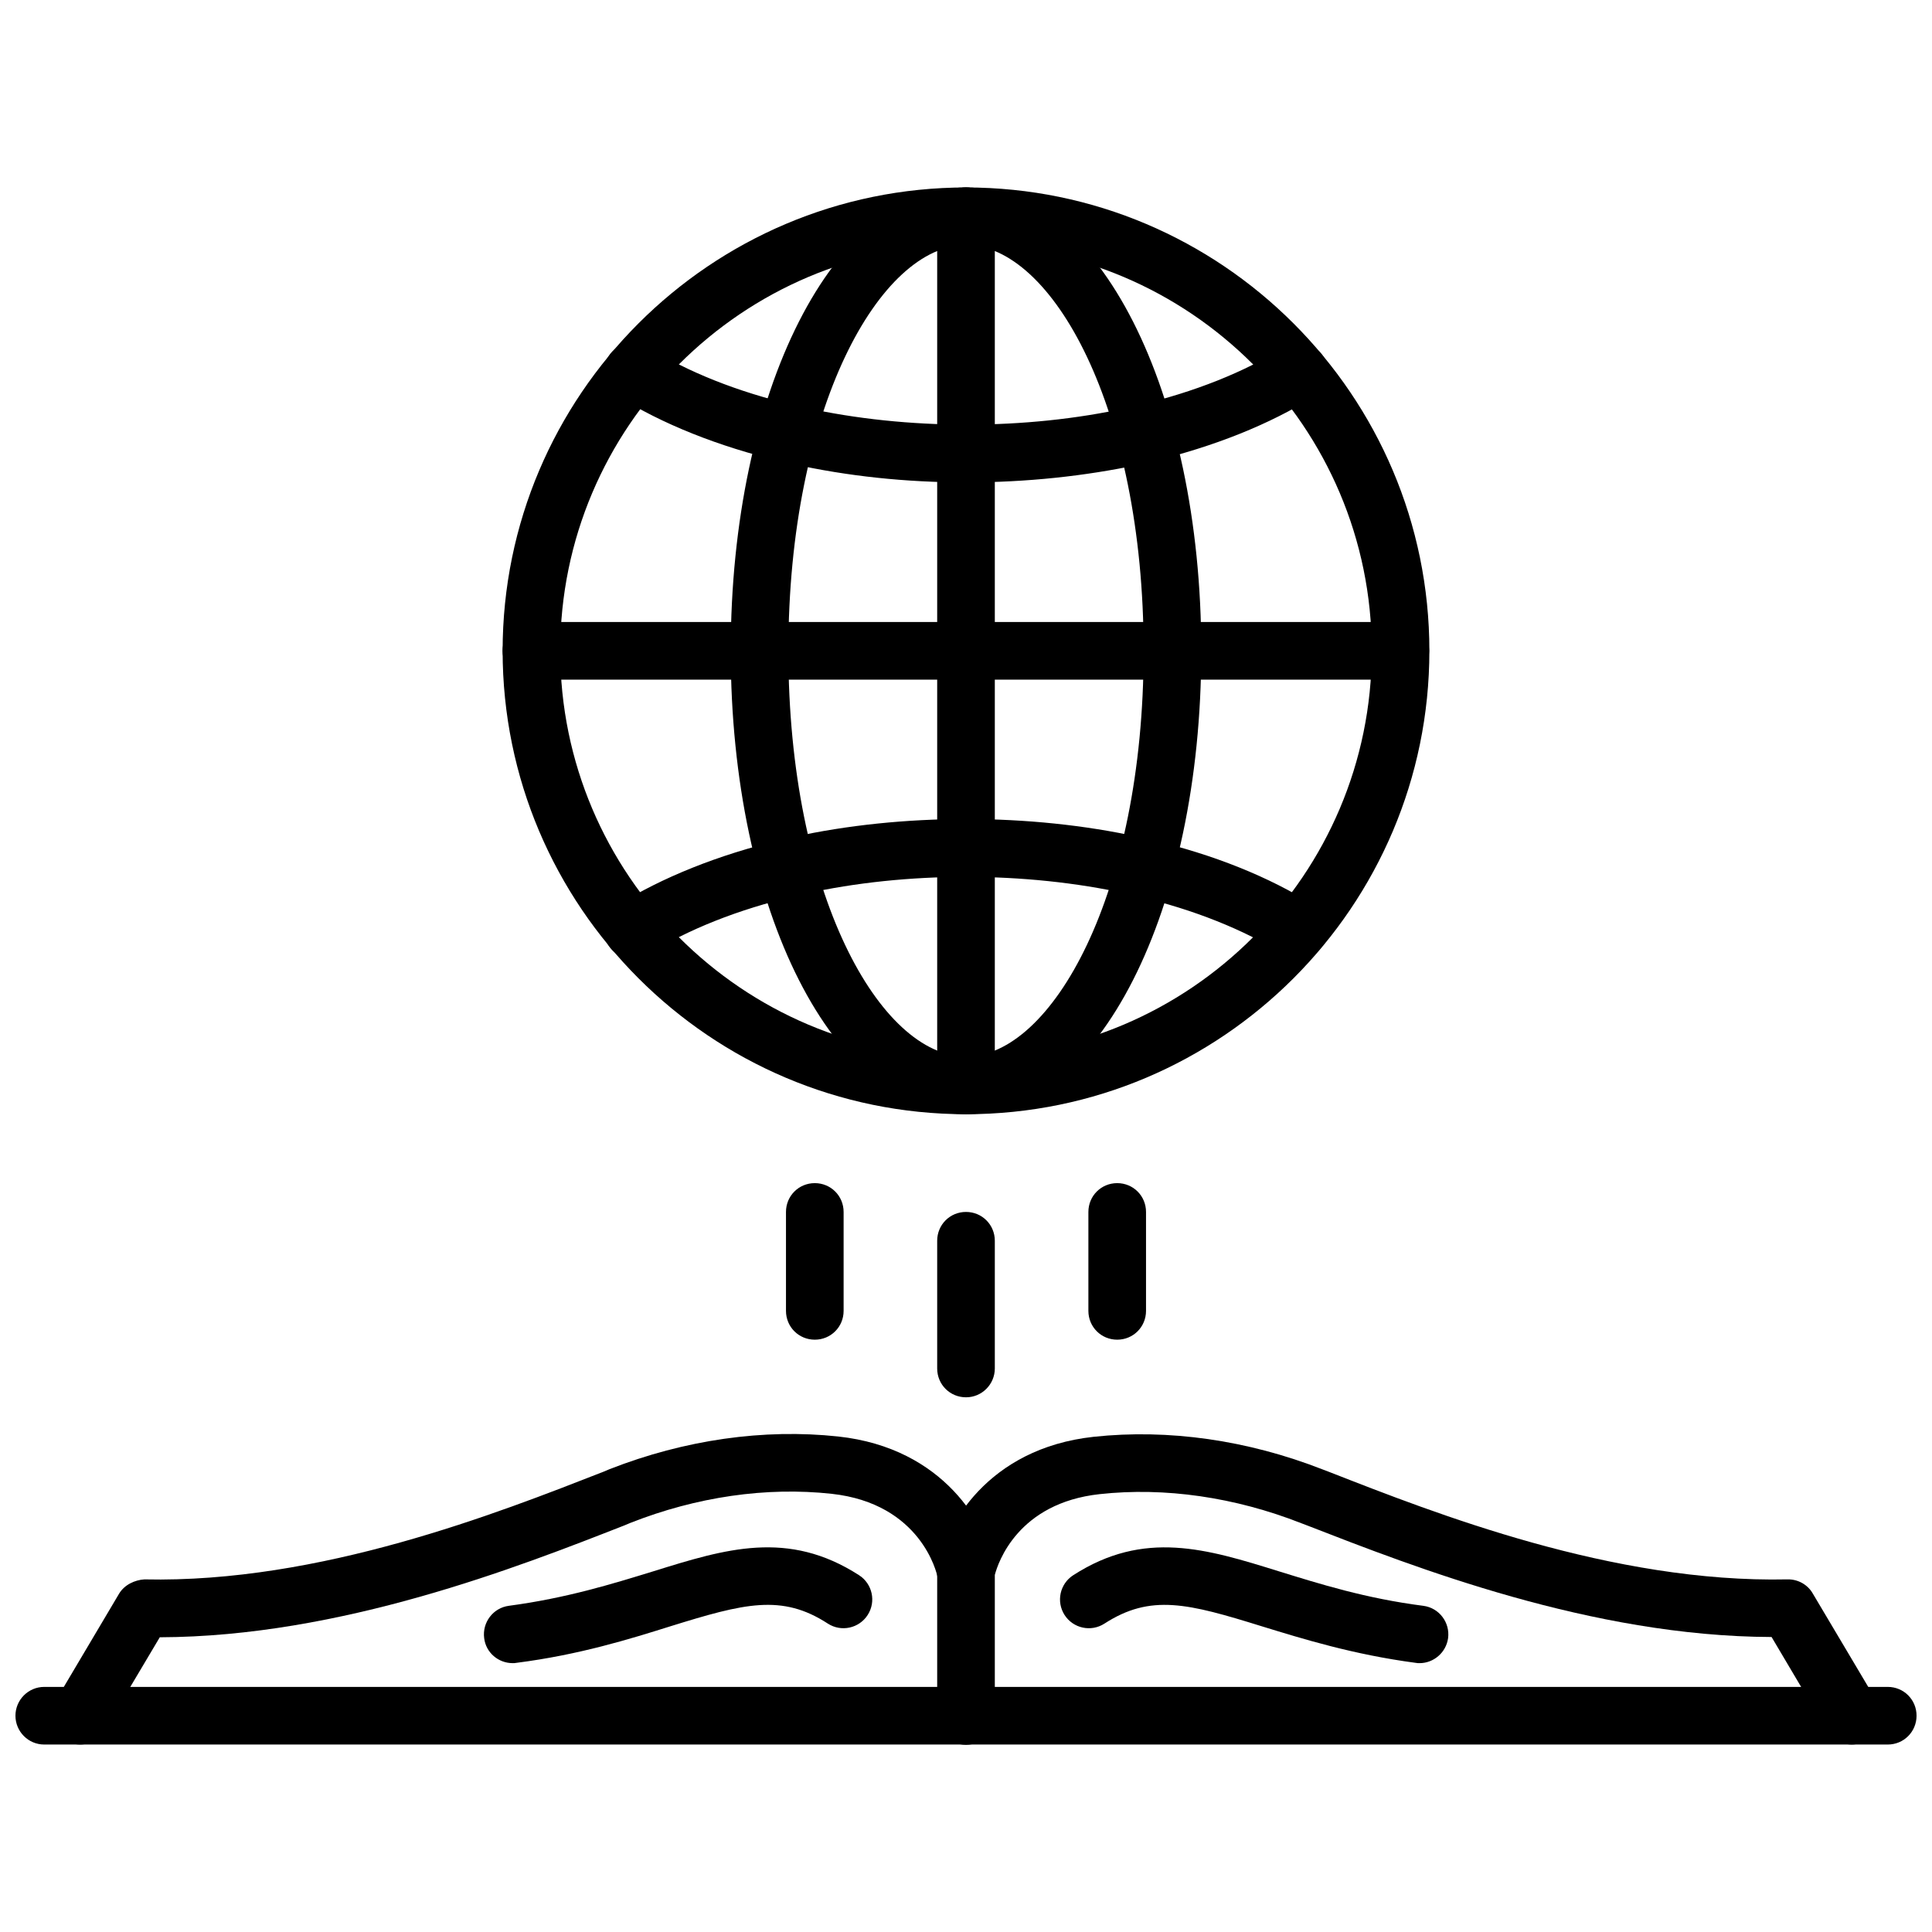 <?xml version="1.0" encoding="UTF-8"?>
<!-- Uploaded to: ICON Repo, www.svgrepo.com, Generator: ICON Repo Mixer Tools -->
<svg width="800px" height="800px" version="1.1" viewBox="144 144 512 512" xmlns="http://www.w3.org/2000/svg">
 <defs>
  <clipPath id="a">
   <path d="m148.09 591h503.81v16h-503.81z"/>
  </clipPath>
 </defs>
 <path d="m400 439.28c-67.699 0-122.8-55.105-122.8-122.8 0-67.699 55.105-122.8 122.8-122.8s122.8 55.105 122.8 122.8c-0.004 67.699-55.105 122.8-122.8 122.8zm0-230.34c-59.277 0-107.53 48.254-107.53 107.53-0.004 59.277 48.254 107.53 107.53 107.53s107.53-48.254 107.53-107.53c0-59.277-48.258-107.53-107.53-107.53z"/>
 <path d="m400 439.28c-34.953 0-62.348-53.922-62.348-122.8 0-68.879 27.395-122.8 62.348-122.8s62.348 53.922 62.348 122.8c-0.004 68.879-27.398 122.8-62.348 122.8zm0-230.34c-22.75 0-47.074 43.219-47.074 107.53-0.004 64.312 24.324 107.53 47.074 107.53s47.074-43.219 47.074-107.53c0-64.316-24.324-107.53-47.074-107.53z"/>
 <path d="m400 271.84c-15.98 0-31.41-1.652-45.973-4.879-0.867-0.156-1.812-0.395-2.832-0.629-16.848-4.016-31.805-9.996-43.531-17.398-3.543-2.281-4.644-7.008-2.363-10.547 2.203-3.543 6.926-4.644 10.547-2.363 10.312 6.535 23.617 11.809 38.574 15.352 1.258 0.316 1.969 0.473 2.754 0.629 27.395 6.062 58.805 5.984 85.57 0.078 0.945-0.234 1.812-0.395 2.676-0.629 15.113-3.543 28.418-8.895 38.73-15.352 3.543-2.281 8.266-1.18 10.547 2.363s1.18 8.266-2.363 10.547c-11.73 7.398-26.688 13.383-43.219 17.32-0.945 0.234-2.125 0.551-3.227 0.789-14.402 3.062-29.832 4.719-45.891 4.719z"/>
 <path d="m488.24 398.11c-1.418 0-2.754-0.395-4.094-1.18-10.469-6.535-23.773-11.887-38.574-15.352-1.023-0.234-1.969-0.473-2.832-0.707-27-5.984-58.488-5.984-85.488 0-0.867 0.156-1.652 0.395-2.363 0.551-15.43 3.621-28.734 8.973-39.125 15.508-3.621 2.281-8.266 1.18-10.547-2.441-2.281-3.543-1.18-8.266 2.363-10.547 11.809-7.398 26.766-13.383 43.219-17.32 1.34-0.316 2.281-0.551 3.305-0.789 28.969-6.375 62.898-6.375 91.789 0 1.023 0.234 2.203 0.473 3.305 0.789 16.215 3.777 31.172 9.762 42.98 17.238 3.543 2.203 4.644 6.926 2.363 10.547-1.262 2.445-3.781 3.703-6.301 3.703z"/>
 <path d="m515.17 324.11h-230.34c-4.25 0-7.637-3.387-7.637-7.637s3.387-7.637 7.637-7.637h230.26c4.25 0 7.637 3.387 7.637 7.637-0.004 4.25-3.387 7.637-7.559 7.637z"/>
 <path d="m400 439.28c-4.25 0-7.637-3.387-7.637-7.637v-230.34c0-4.25 3.387-7.637 7.637-7.637s7.637 3.387 7.637 7.637v230.26c-0.004 4.25-3.387 7.715-7.637 7.715z"/>
 <path d="m165.25 606.32c-1.34 0-2.676-0.316-3.856-1.102-3.621-2.125-4.801-6.848-2.676-10.469l16.848-28.418c1.418-2.363 4.172-3.621 6.691-3.777 46.523 1.023 93.598-17.555 121.78-28.574l1.492-0.633c19.918-7.793 40.855-10.785 60.613-8.66 28.262 3.07 39.359 23.773 41.328 34.32 0.789 4.172-1.969 8.109-6.141 8.895-4.094 0.789-8.109-1.969-8.895-6.062-0.156-0.867-4.328-19.363-28.023-21.965-17.32-1.891-35.816 0.789-53.371 7.715l-1.496 0.629c-28.34 11.098-75.258 29.52-123.2 29.676l-14.641 24.641c-1.344 2.445-3.863 3.785-6.461 3.785z"/>
 <path d="m634.74 606.32c-2.598 0-5.117-1.34-6.613-3.777l-14.641-24.719c-47.781-0.156-94.621-18.5-122.96-29.52l-1.652-0.629c-17.633-6.926-36.133-9.605-53.449-7.715-21.648 2.363-26.922 18.105-27.789 21.41v37.391c0 4.25-3.387 7.637-7.637 7.637s-7.637-3.387-7.637-7.637v-38.258c0-0.473 0.078-0.945 0.156-1.418 1.969-10.547 13.066-31.25 41.328-34.32 19.836-2.125 40.777 0.867 60.691 8.66l1.652 0.629c28.184 11.02 75.098 29.52 121.54 28.496h0.156c2.676 0 5.195 1.418 6.535 3.777l16.926 28.496c2.125 3.621 0.945 8.344-2.676 10.469-1.258 0.633-2.594 1.027-3.934 1.027z"/>
 <g clip-path="url(#a)">
  <path d="m644.27 606.32h-488.54c-4.25 0-7.637-3.465-7.637-7.637s3.387-7.637 7.637-7.637h488.54c4.25 0 7.637 3.387 7.637 7.637-0.004 4.25-3.387 7.637-7.641 7.637z"/>
 </g>
 <path d="m520.2 584.75c-0.316 0-0.707 0-1.023-0.078-16.609-2.203-29.992-6.375-40.777-9.684-19.523-6.062-29.441-8.66-41.723-0.707-3.543 2.281-8.266 1.258-10.547-2.281-2.281-3.543-1.258-8.266 2.281-10.547 18.812-12.121 35.344-7.008 54.555-1.023 10.707 3.305 22.906 7.164 38.258 9.133 4.172 0.551 7.086 4.41 6.535 8.582-0.551 3.852-3.859 6.606-7.559 6.606z"/>
 <path d="m279.87 584.75c-3.777 0-7.086-2.754-7.559-6.613-0.551-4.172 2.363-8.031 6.535-8.582 15.352-2.047 27.473-5.824 38.258-9.133 19.207-5.984 35.738-11.098 54.555 1.023 3.543 2.281 4.566 7.008 2.281 10.547-2.281 3.543-7.008 4.566-10.547 2.281-12.203-7.949-22.199-5.352-41.723 0.707-10.785 3.387-24.168 7.559-40.777 9.684-0.395 0.086-0.707 0.086-1.023 0.086z"/>
 <path d="m440.07 499.03c-4.25 0-7.637-3.387-7.637-7.637v-26.215c0-4.25 3.387-7.637 7.637-7.637s7.637 3.387 7.637 7.637v26.215c0 4.254-3.387 7.637-7.637 7.637z"/>
 <path d="m400 514.3c-4.25 0-7.637-3.387-7.637-7.637v-33.852c0-4.25 3.387-7.637 7.637-7.637s7.637 3.387 7.637 7.637v33.852c-0.004 4.172-3.387 7.637-7.637 7.637z"/>
 <path d="m359.93 499.03c-4.25 0-7.637-3.387-7.637-7.637v-26.215c0-4.25 3.387-7.637 7.637-7.637s7.637 3.387 7.637 7.637v26.215c0 4.254-3.387 7.637-7.637 7.637z"/>
</svg>